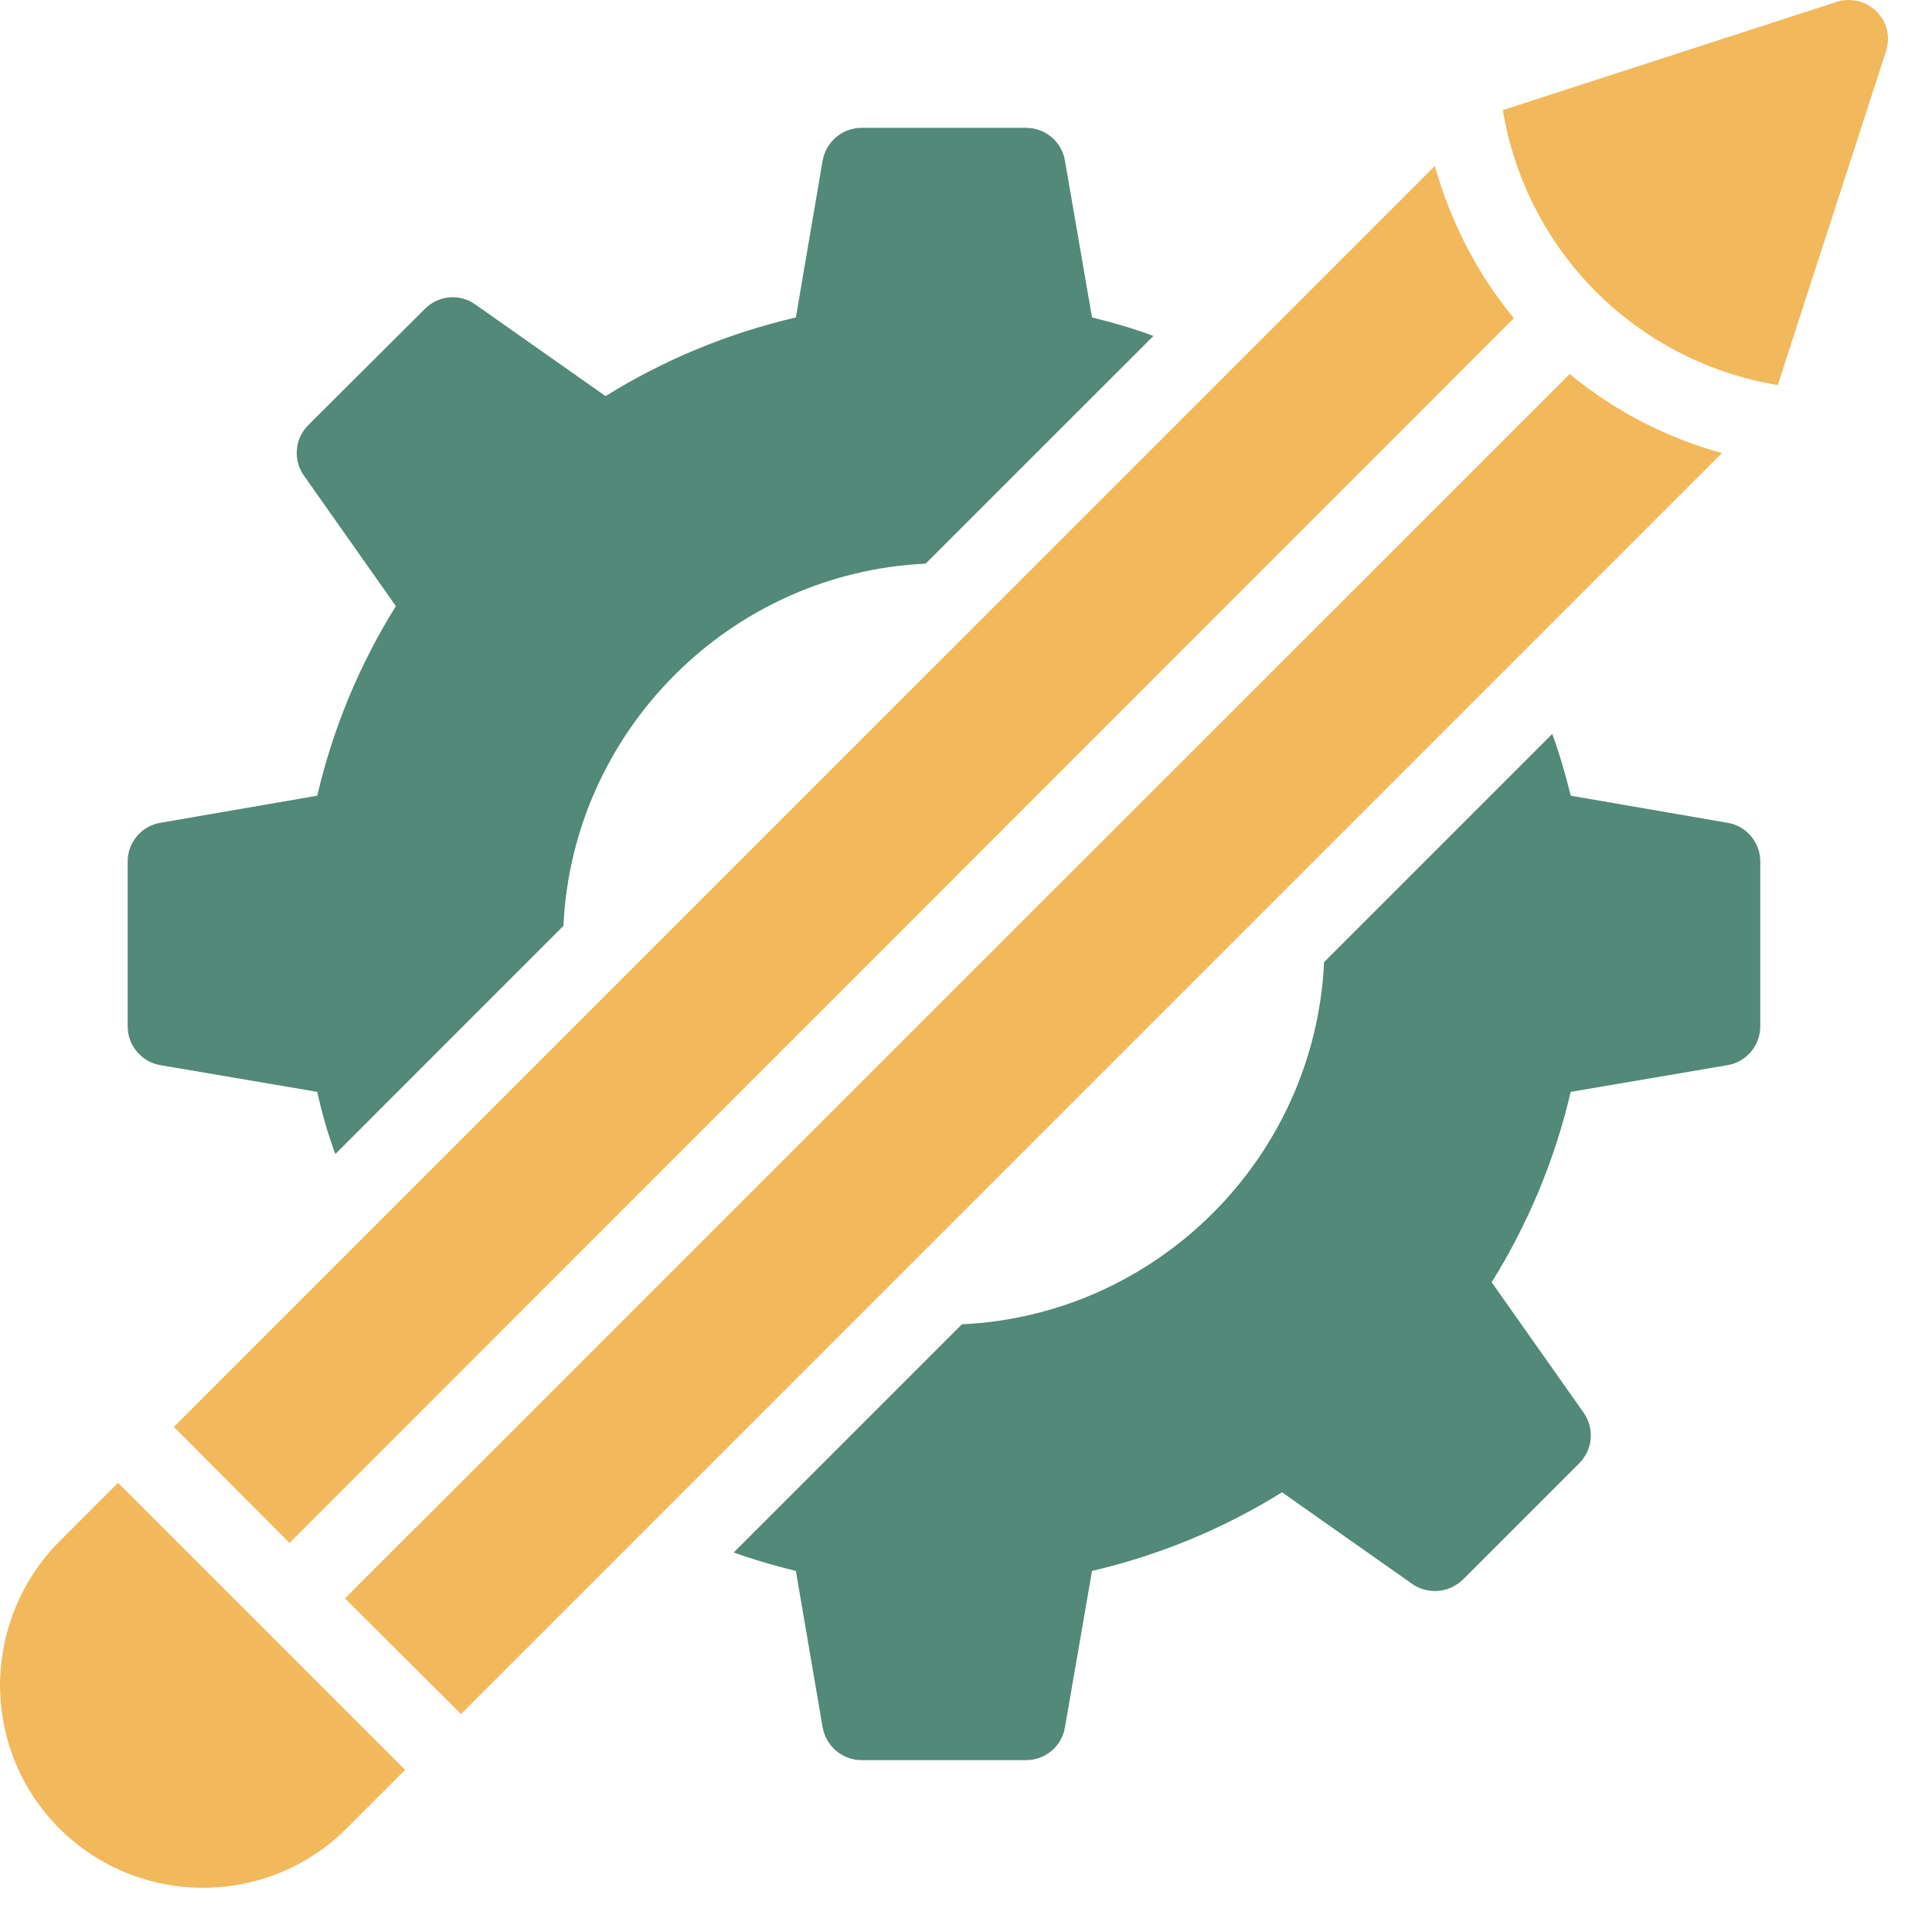 <svg width="35" height="35" viewBox="0 0 35 35" fill="none" xmlns="http://www.w3.org/2000/svg">
<path d="M31.298 14.906L28.455 14.415C28.362 14.037 28.255 13.66 28.12 13.296L23.987 17.429C23.823 20.97 20.966 23.827 17.425 23.991L13.292 28.124C13.663 28.259 14.04 28.366 14.418 28.459L14.903 31.294C14.967 31.636 15.259 31.886 15.608 31.886H18.593C18.936 31.886 19.235 31.636 19.292 31.294L19.783 28.459C21.002 28.174 22.163 27.696 23.225 27.034L25.583 28.694C25.868 28.893 26.253 28.858 26.502 28.615L28.611 26.506C28.73 26.388 28.802 26.231 28.817 26.064C28.831 25.898 28.786 25.731 28.69 25.594L27.023 23.229C27.686 22.166 28.17 21 28.455 19.78L31.298 19.296C31.464 19.267 31.614 19.18 31.723 19.051C31.831 18.922 31.89 18.759 31.889 18.59V15.605C31.889 15.263 31.64 14.963 31.298 14.906ZM19.783 5.751L19.292 2.908C19.264 2.743 19.178 2.593 19.05 2.485C18.923 2.377 18.761 2.317 18.593 2.316H15.608C15.259 2.316 14.967 2.566 14.903 2.908L14.418 5.751C13.193 6.036 12.038 6.513 10.97 7.176L8.611 5.516C8.475 5.418 8.308 5.372 8.141 5.387C7.974 5.401 7.817 5.475 7.699 5.594L5.583 7.703C5.465 7.822 5.392 7.978 5.378 8.145C5.364 8.312 5.408 8.478 5.505 8.615L7.172 10.981C6.509 12.042 6.032 13.197 5.747 14.415L2.904 14.906C2.562 14.963 2.313 15.263 2.313 15.605V18.59C2.312 18.759 2.371 18.922 2.479 19.051C2.587 19.18 2.738 19.267 2.904 19.296L5.747 19.78C5.832 20.165 5.939 20.543 6.075 20.906L10.207 16.773C10.371 13.239 13.228 10.375 16.769 10.211L20.895 6.086C20.532 5.95 20.161 5.843 19.783 5.751Z" fill="#528979"/>
<path d="M34.165 0.934L32.206 6.976C30.959 6.77 29.808 6.179 28.914 5.287C28.022 4.393 27.431 3.242 27.225 1.995L33.267 0.036C33.524 -0.05 33.809 0.022 33.994 0.207C34.187 0.399 34.251 0.677 34.165 0.934ZM31.194 8.208L8.351 31.052L6.249 28.957L28.436 6.776C29.249 7.446 30.189 7.931 31.194 8.208ZM27.425 5.765L5.244 27.952L3.149 25.85L25.993 3.007C26.278 4.012 26.755 4.952 27.425 5.765ZM7.339 32.063L6.277 33.125C4.845 34.557 2.515 34.557 1.076 33.125C0.385 32.434 0.007 31.515 0 30.532C0.007 29.541 0.385 28.622 1.076 27.924L2.138 26.862L7.339 32.063Z" fill="#F1B95C"/>
</svg>
